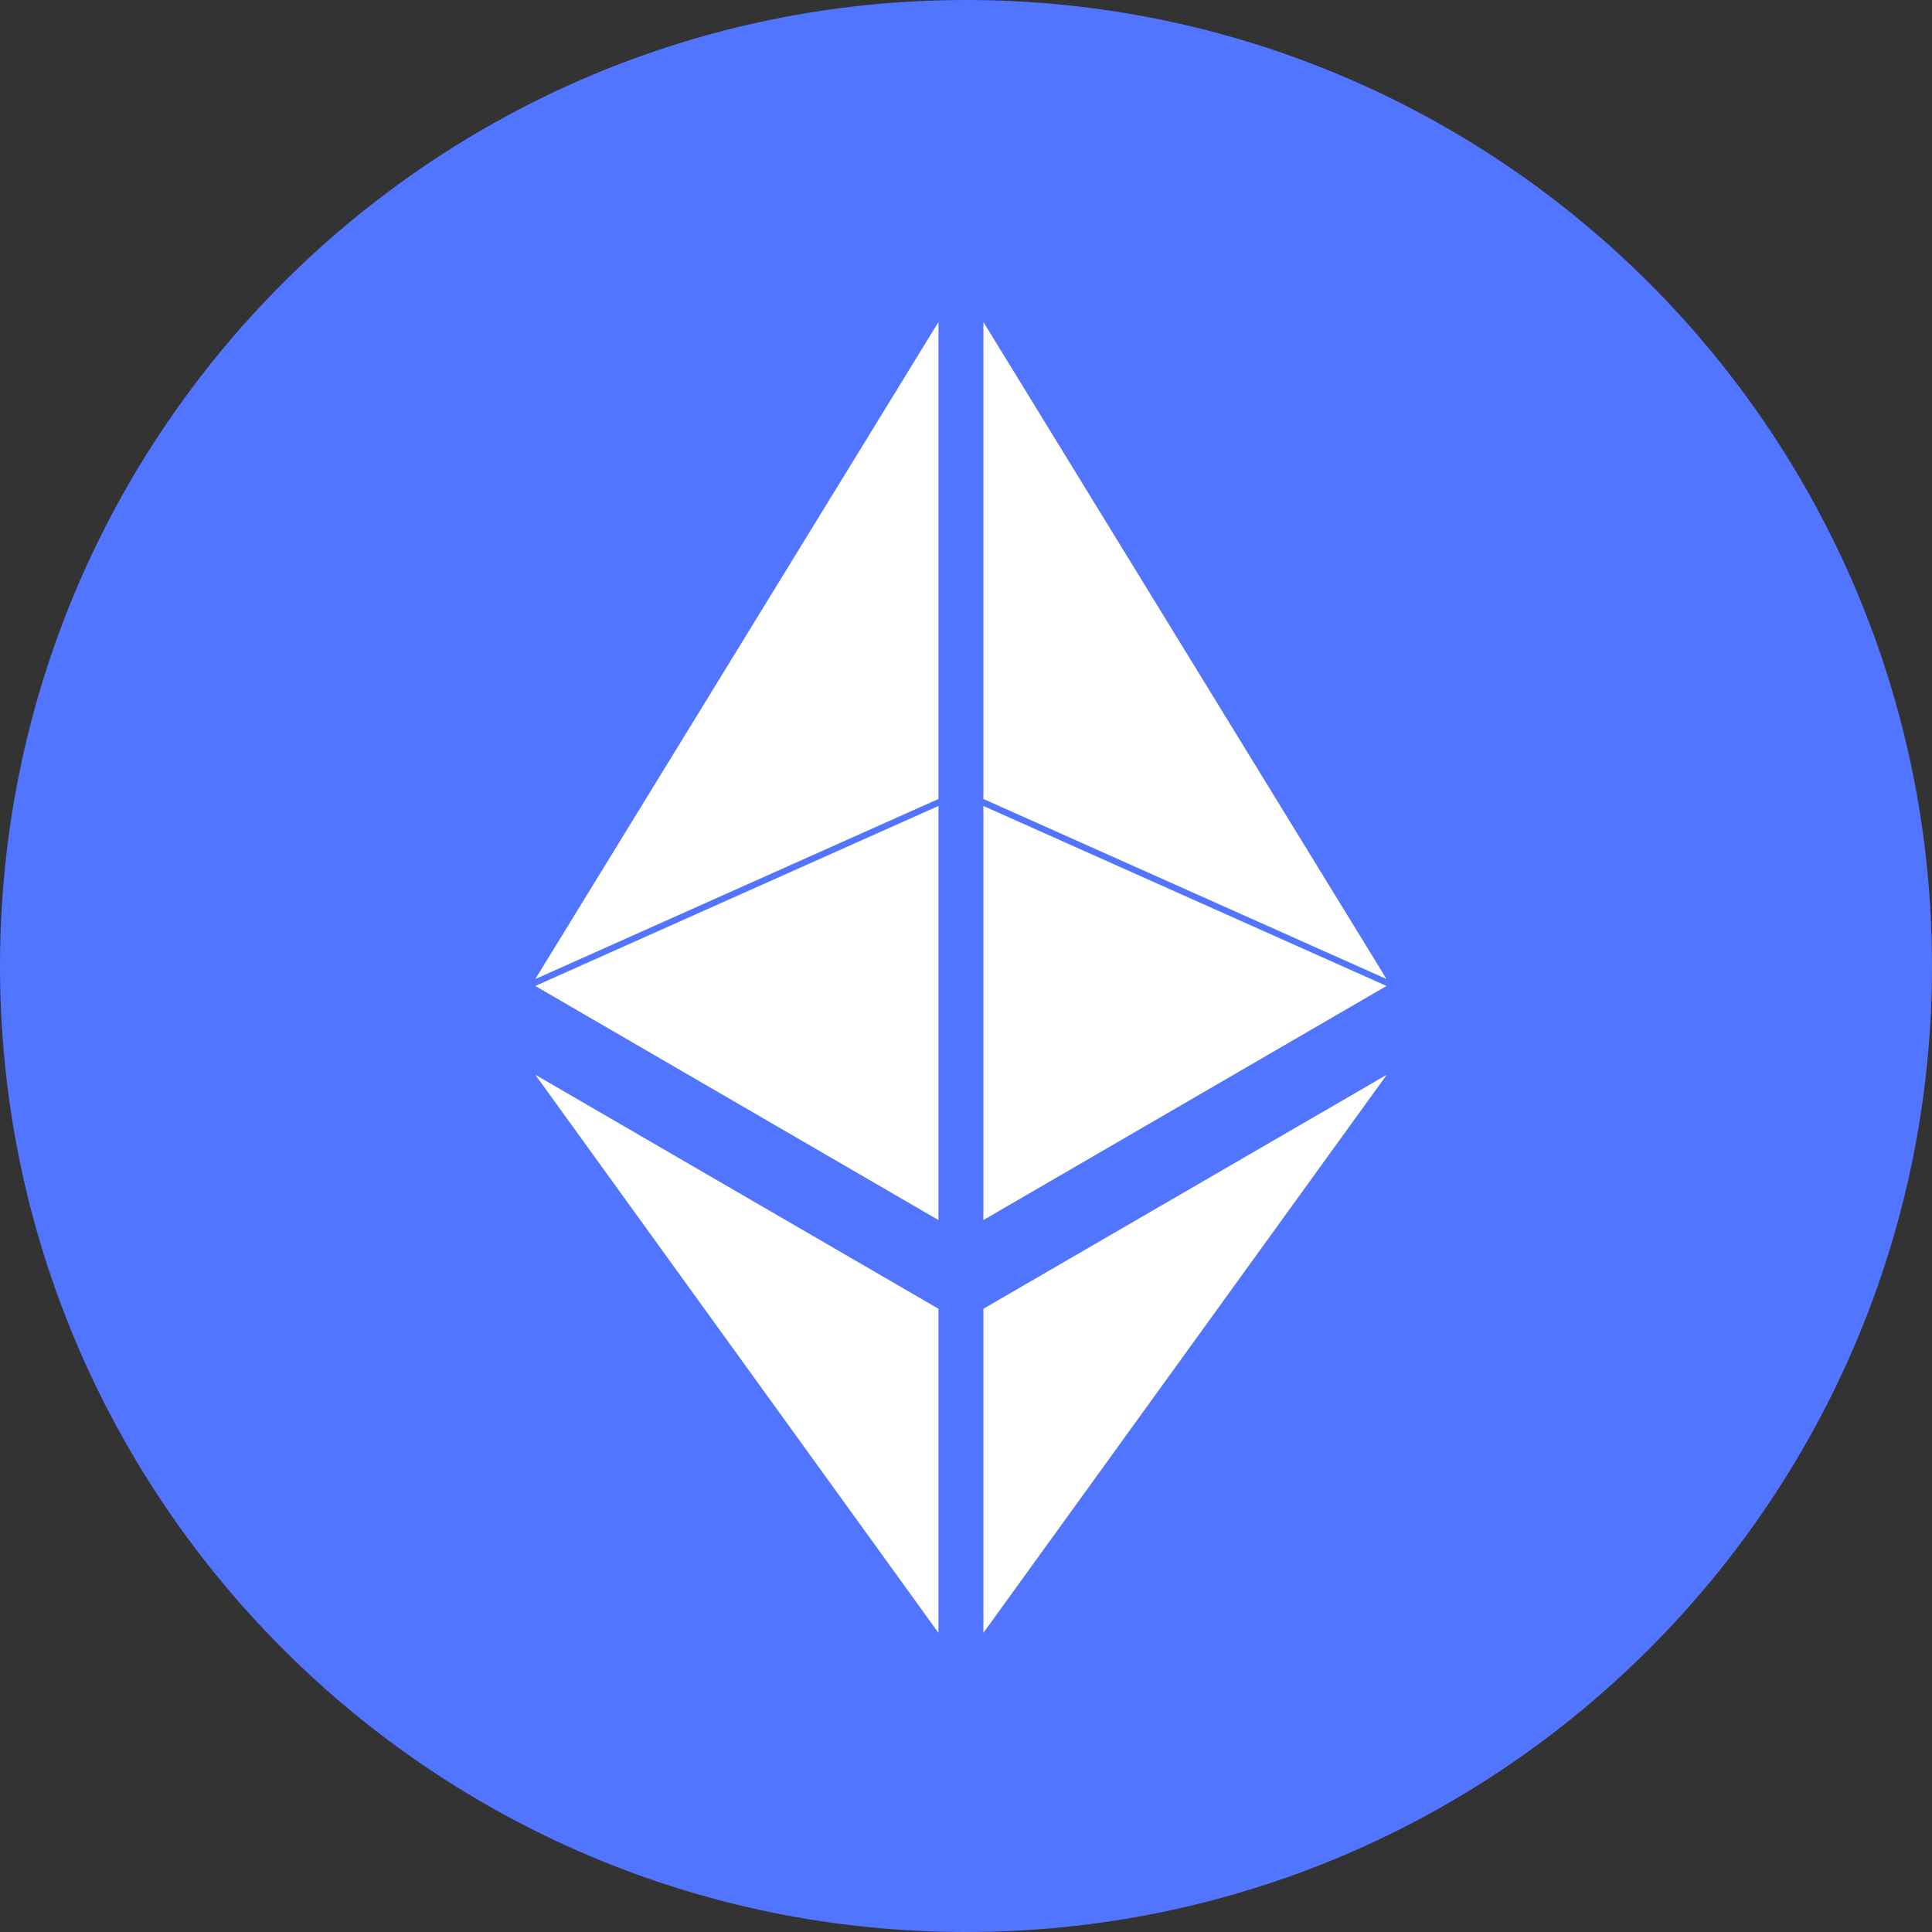 <svg width="24" height="24" viewBox="0 0 24 24" fill="none" xmlns="http://www.w3.org/2000/svg">
<rect x="0" y="0" width="24" height="24" fill="#333333" stroke="none"/>
<g clip-path="url(#clip0_4496_432)">
<path d="M12 24C18.627 24 24 18.627 24 12C24 5.373 18.627 0 12 0C5.373 0 0 5.373 0 12C0 18.627 5.373 24 12 24Z" fill="#5175FF"/>
<path d="M12.216 4V9.925L17.224 12.162L12.216 4Z" fill="white"/>
<path d="M11.658 4L6.65 12.162L11.658 9.925V4Z" fill="white"/>
<path d="M12.216 16.258V20.284L17.227 13.351L12.216 16.258Z" fill="white"/>
<path d="M11.658 20.284V16.258L6.65 13.351L11.658 20.284Z" fill="white"/>
<path d="M12.216 15.156L17.224 12.248L12.216 10.012V15.156Z" fill="white"/>
<path d="M6.65 12.248L11.658 15.156V10.012L6.65 12.248Z" fill="white"/>
</g>
<defs>
<clipPath id="clip0_4496_432">
<rect width="24" height="24" fill="white"/>
</clipPath>
</defs>
</svg>
